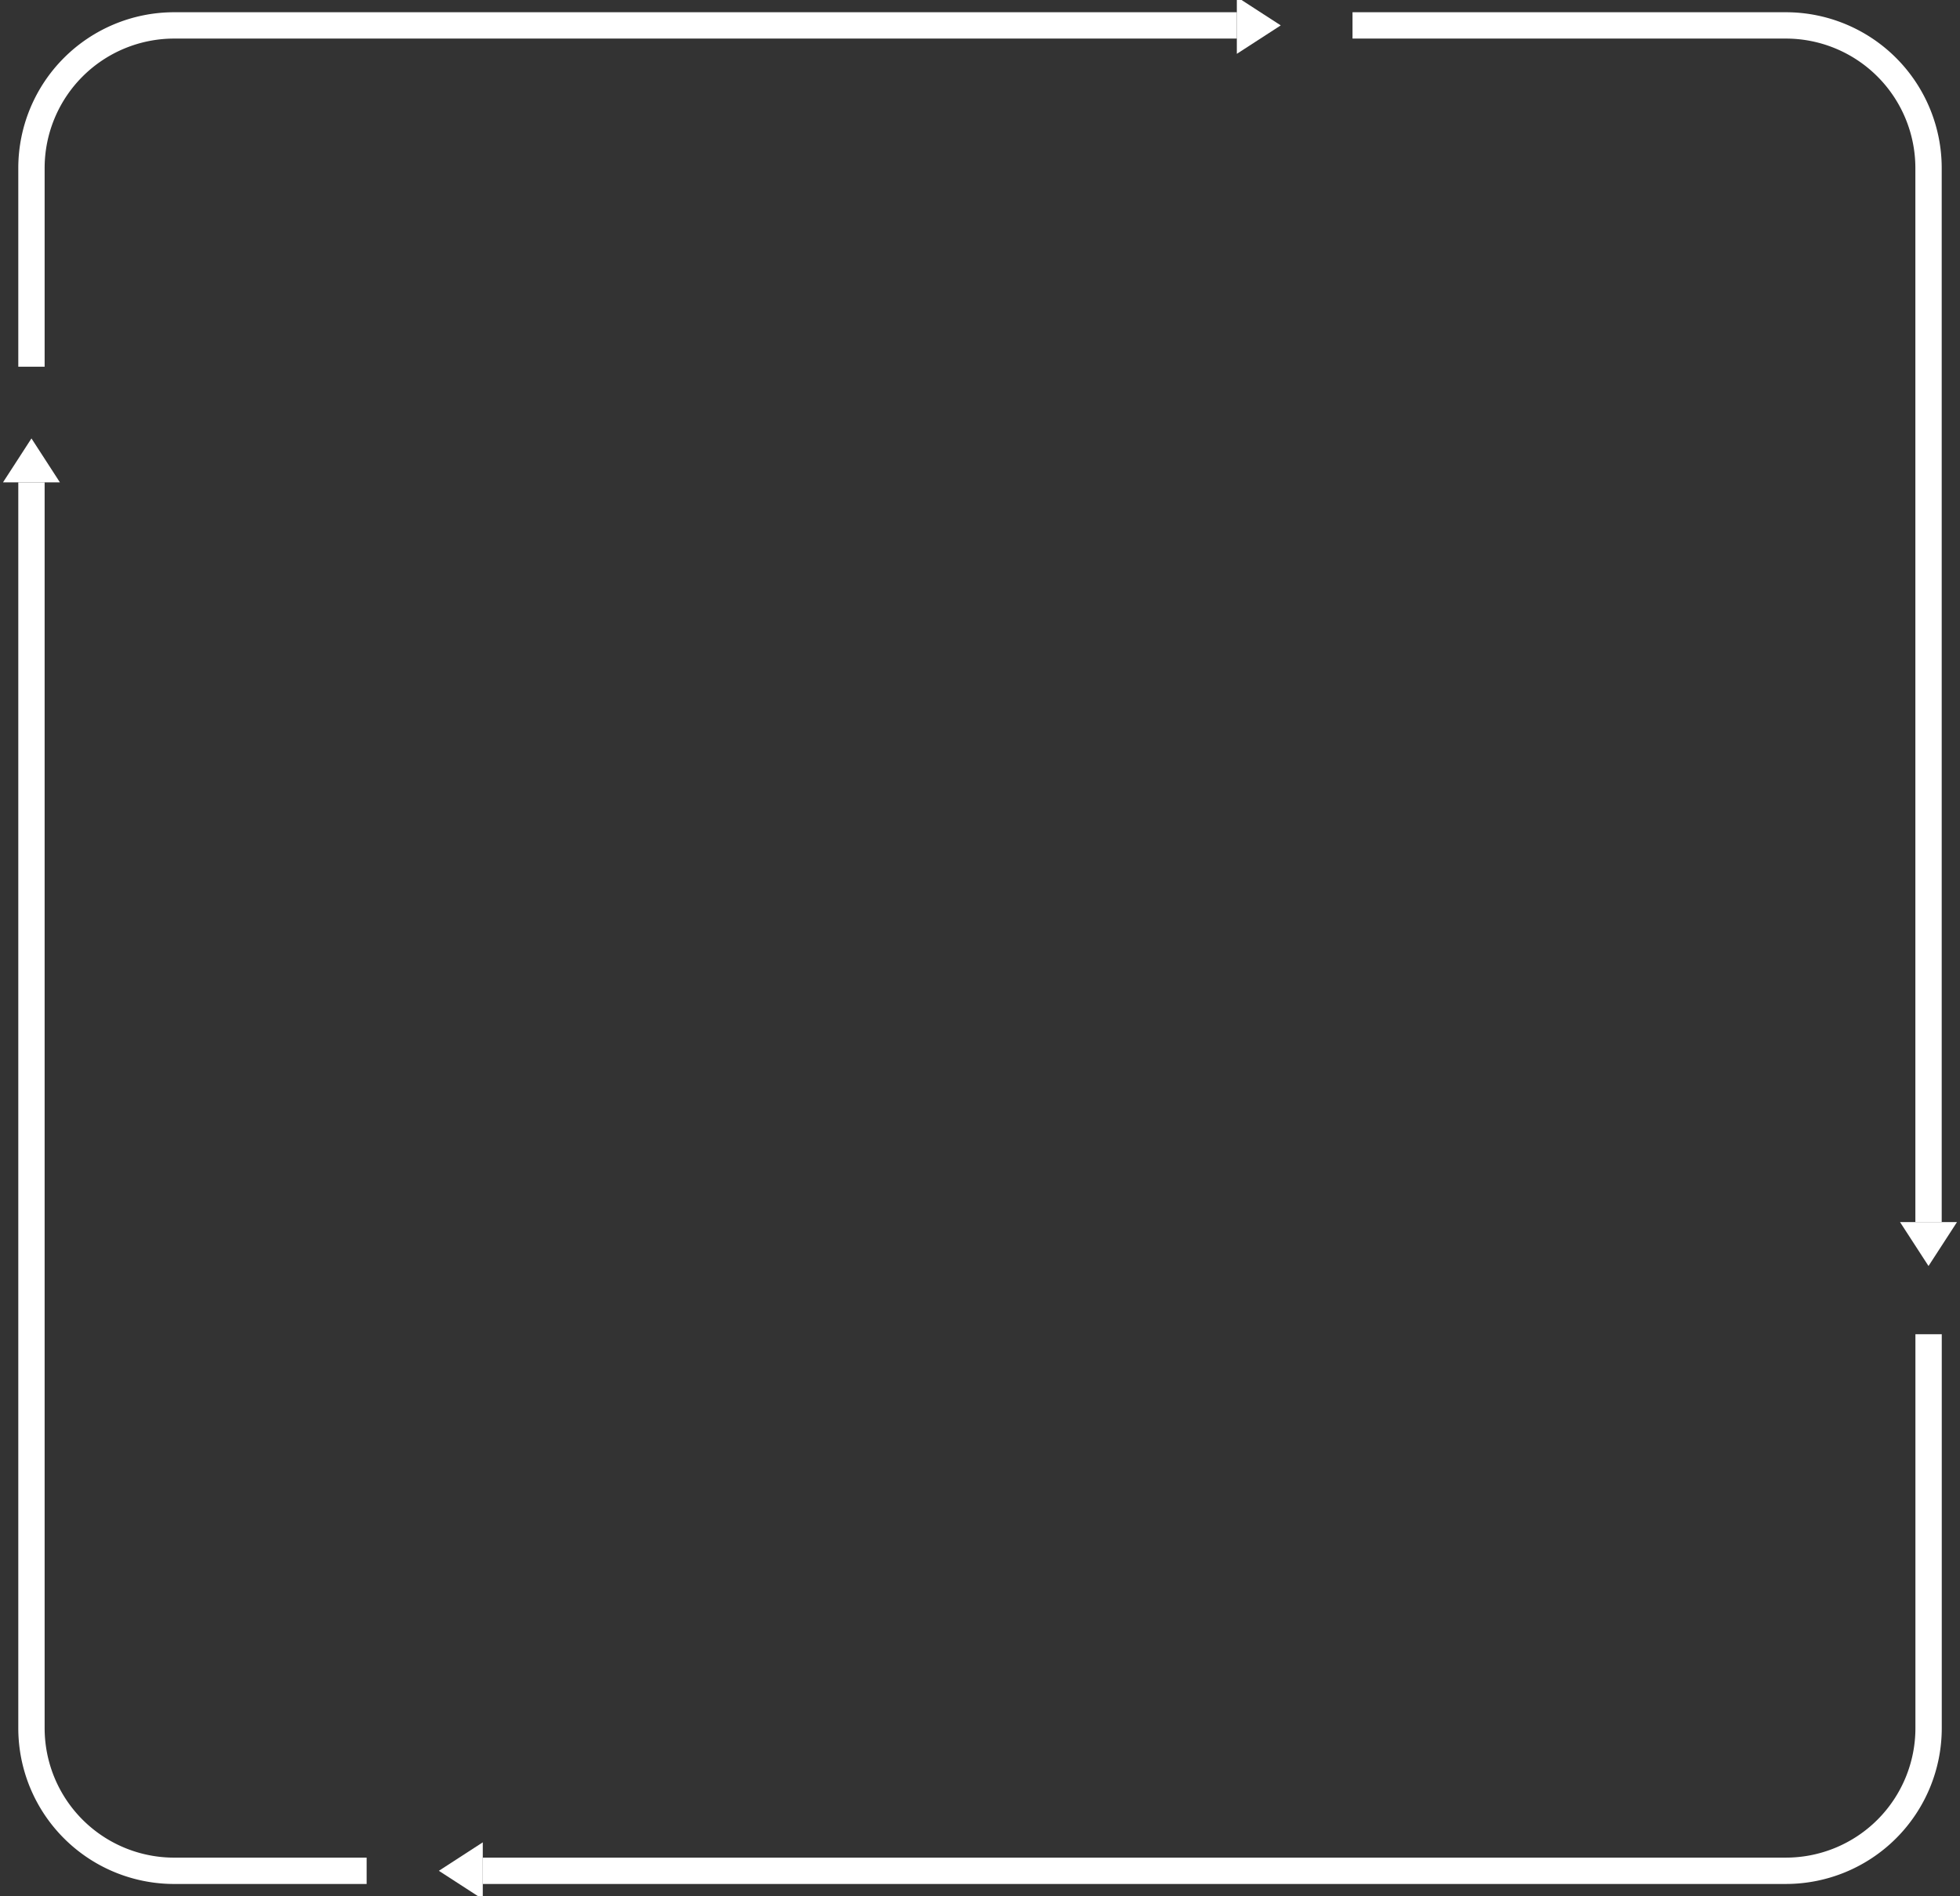 <svg xmlns="http://www.w3.org/2000/svg" xmlns:xlink="http://www.w3.org/1999/xlink" width="186" height="180" viewBox="0 0 186 180">
  <rect x="0" y="0" width="186" height="180" fill="#333333" stroke="none"/>
  <defs>
    <clipPath id="clip-path">
      <rect id="Rectángulo_31" data-name="Rectángulo 31" width="186" height="180" transform="translate(-0.285 0.29)" fill="none"/>
    </clipPath>
  </defs>
  <g id="Grupo_45" data-name="Grupo 45" transform="translate(0.285 -0.29)">
    <g id="Grupo_45-2" data-name="Grupo 45" clip-path="url(#clip-path)">
      <path id="Trazado_54" data-name="Trazado 54" d="M37.372,226.715H19.108A13.543,13.543,0,0,1,5.565,213.172V94.918" transform="translate(-2.864 -48.843)" fill="none" stroke="#fff" stroke-width="2.5"/>
      <path id="Trazado_55" data-name="Trazado 55" d="M231,261.5V298.89a13.543,13.543,0,0,1-13.543,13.543H93.8" transform="translate(-48.266 -134.562)" fill="none" stroke="#fff" stroke-width="2.5"/>
      <path id="Trazado_56" data-name="Trazado 56" d="M263.825,5.566h41.12a13.543,13.543,0,0,1,13.543,13.543v100.05" transform="translate(-135.759 -2.864)" fill="none" stroke="#fff" stroke-width="2.5"/>
      <path id="Trazado_57" data-name="Trazado 57" d="M5.565,37.964V19.109A13.543,13.543,0,0,1,19.108,5.566H119.952" transform="translate(-2.864 -2.864)" fill="none" stroke="#fff" stroke-width="2.5"/>
      <path id="Trazado_58" data-name="Trazado 58" d="M241.21,2.7V0l2.084,1.351L245.378,2.7l-2.084,1.351L241.21,5.4Z" transform="translate(-124.122 0)" fill="#fff"/>
      <path id="Trazado_59" data-name="Trazado 59" d="M89.377,363.566v2.7l-2.084-1.351-2.084-1.35,2.084-1.351,2.084-1.351Z" transform="translate(-43.847 -185.693)" fill="#fff"/>
      <path id="Trazado_60" data-name="Trazado 60" d="M373.57,239.576h2.7l-1.351,2.084-1.351,2.084-1.351-2.084-1.351-2.084Z" transform="translate(-190.841 -123.281)" fill="#fff"/>
      <path id="Trazado_61" data-name="Trazado 61" d="M2.7,90.5H0l1.351-2.084L2.7,86.33l1.35,2.084L5.4,90.5Z" transform="translate(0 -44.424)" fill="#fff"/>
    </g>
  </g>
</svg>
